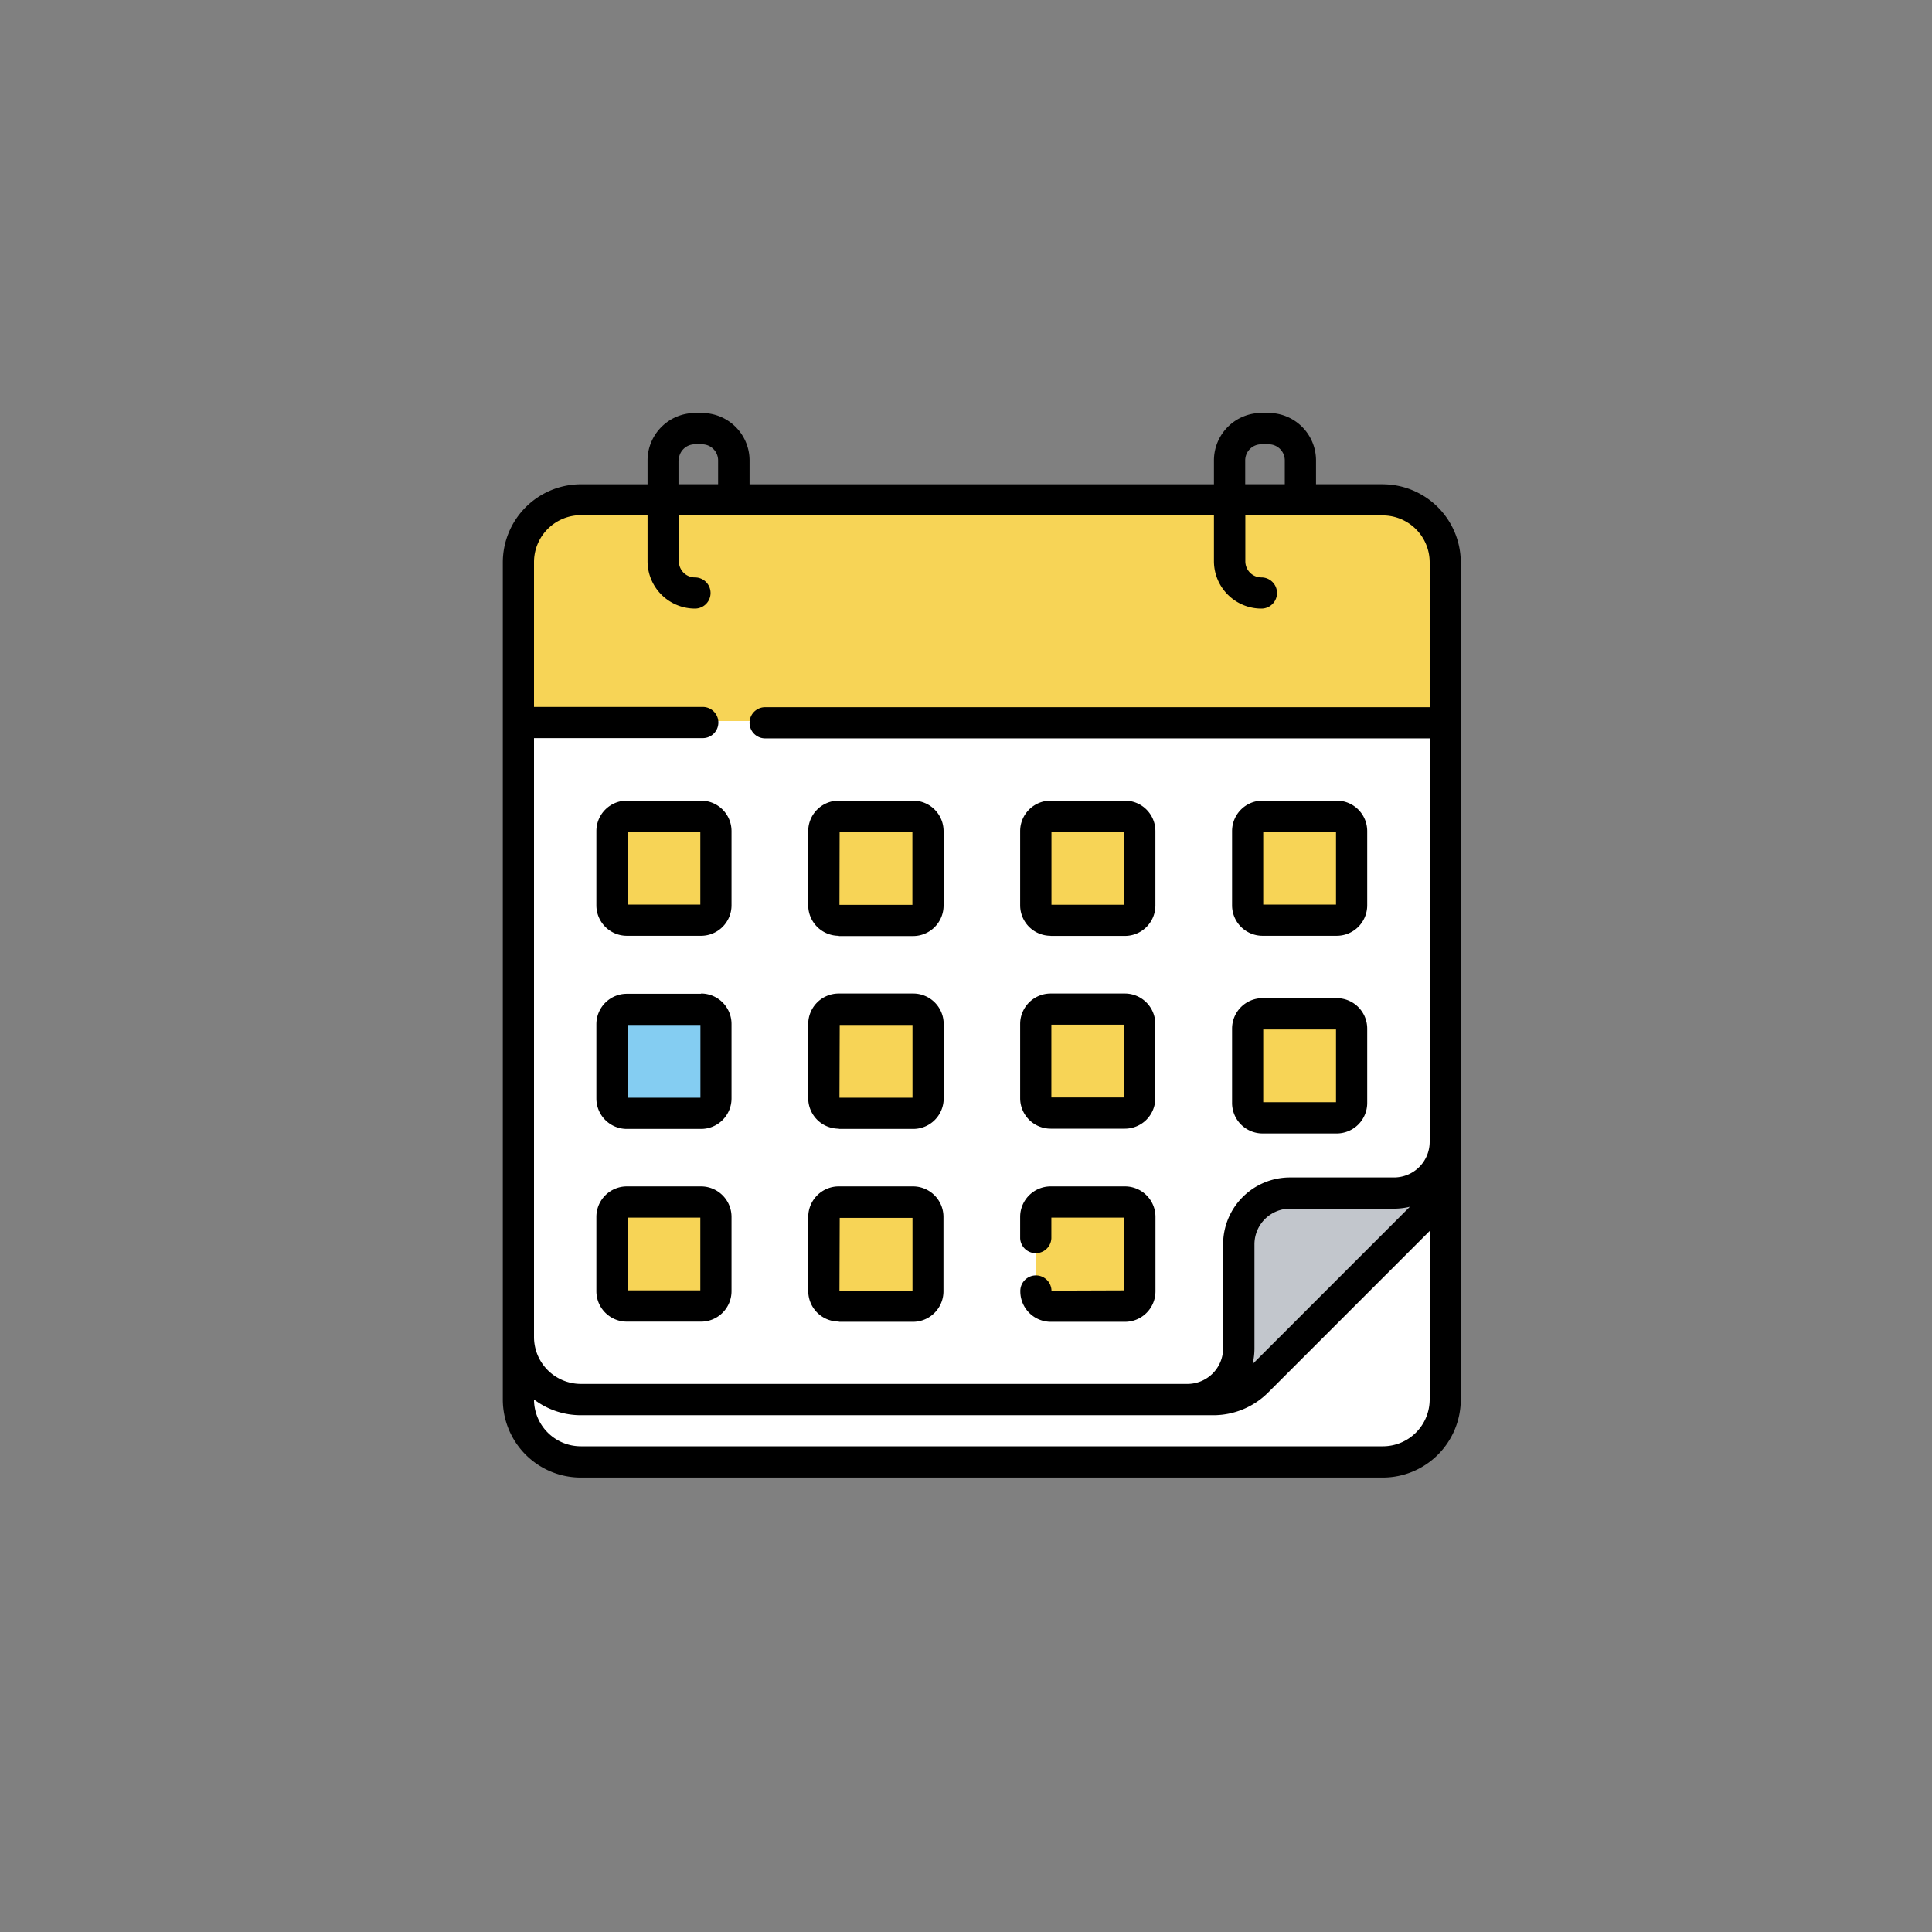 <svg id="Calque_1" data-name="Calque 1" xmlns="http://www.w3.org/2000/svg" viewBox="0 0 600 600"><rect x="0" y="0" width="600" height="600" fill="#808080" stroke="none"/><defs><style>.cls-1{fill:#fff;}.cls-2{fill:#c2c6cc;}.cls-3{fill:#f7d456;}.cls-4{fill:#84cdf2;}</style></defs><path class="cls-1" d="M429.44,453.49H180.37A19.38,19.38,0,0,1,161,434.12V407.17l287.82-52.3v79.25A19.37,19.37,0,0,1,429.44,453.49Z"/><path class="cls-1" d="M376.74,434.12H180.4A19.41,19.41,0,0,1,161,414.72V174.12a19.41,19.41,0,0,1,19.41-19.41h249a19.41,19.41,0,0,1,19.4,19.41V362.05c0,5.15-11.73,10.08-15.37,13.72l-43,43c-3.63,3.64-8.57,15.37-13.72,15.37Z"/><path class="cls-2" d="M353.42,434.12h15.37a15.9,15.9,0,0,0,15.9-15.9V385.9a15.9,15.9,0,0,1,15.9-15.9h32.32a15.9,15.9,0,0,0,15.9-15.9V362a19.39,19.39,0,0,1-5.68,13.72l-52.76,52.76a19.39,19.39,0,0,1-13.72,5.68Z"/><path class="cls-3" d="M448.81,174.08v49.84H161V174.08a19.37,19.37,0,0,1,19.37-19.37H429.44A19.37,19.37,0,0,1,448.81,174.08Z"/><path class="cls-3" d="M217.72,285.25H194.66a4.62,4.62,0,0,1-4.61-4.61V257.58a4.62,4.62,0,0,1,4.61-4.62h23.06a4.62,4.62,0,0,1,4.62,4.62v23.06A4.62,4.62,0,0,1,217.72,285.25Z"/><path class="cls-3" d="M283.53,285.25H260.47a4.61,4.61,0,0,1-4.61-4.61V257.58a4.61,4.61,0,0,1,4.61-4.62h23.06a4.61,4.61,0,0,1,4.61,4.62v23.06A4.61,4.61,0,0,1,283.53,285.25Z"/><path class="cls-3" d="M349.34,285.25H326.28a4.62,4.62,0,0,1-4.62-4.61V257.58a4.62,4.62,0,0,1,4.62-4.62h23.06a4.62,4.62,0,0,1,4.61,4.62v23.06A4.62,4.62,0,0,1,349.34,285.25Z"/><path class="cls-3" d="M415.14,285.25H392.08a4.62,4.62,0,0,1-4.61-4.61V257.58a4.62,4.62,0,0,1,4.61-4.62h23.06a4.62,4.62,0,0,1,4.62,4.62v23.06A4.62,4.62,0,0,1,415.14,285.25Z"/><path class="cls-4" d="M217.72,345.15H194.66a4.61,4.61,0,0,1-4.61-4.61V317.48a4.61,4.61,0,0,1,4.61-4.61h23.06a4.61,4.61,0,0,1,4.62,4.61v23.06A4.61,4.61,0,0,1,217.72,345.15Z"/><path class="cls-3" d="M283.53,345.15H260.47a4.6,4.6,0,0,1-4.61-4.61V317.48a4.6,4.6,0,0,1,4.61-4.61h23.06a4.6,4.6,0,0,1,4.61,4.61v23.06A4.6,4.6,0,0,1,283.53,345.15Z"/><path class="cls-3" d="M349.34,345.15H326.28a4.61,4.61,0,0,1-4.62-4.61V317.48a4.61,4.61,0,0,1,4.62-4.61h23.06a4.61,4.61,0,0,1,4.61,4.61v23.06A4.61,4.61,0,0,1,349.34,345.15Z"/><path class="cls-3" d="M415.14,346.59H392.08a4.62,4.62,0,0,1-4.61-4.61V318.92a4.62,4.62,0,0,1,4.61-4.62h23.06a4.62,4.62,0,0,1,4.62,4.62V342A4.62,4.62,0,0,1,415.14,346.59Z"/><path class="cls-3" d="M217.72,405.05H194.66a4.61,4.61,0,0,1-4.61-4.61V377.38a4.61,4.61,0,0,1,4.61-4.61h23.06a4.61,4.61,0,0,1,4.62,4.61v23.06A4.61,4.61,0,0,1,217.72,405.05Z"/><path class="cls-3" d="M283.53,405.05H260.47a4.6,4.6,0,0,1-4.61-4.61V377.38a4.6,4.6,0,0,1,4.61-4.61h23.06a4.6,4.6,0,0,1,4.61,4.61v23.06A4.6,4.6,0,0,1,283.53,405.05Z"/><path class="cls-3" d="M349.34,405.05H326.28a4.61,4.61,0,0,1-4.62-4.61V377.38a4.61,4.61,0,0,1,4.62-4.61h23.06a4.61,4.61,0,0,1,4.61,4.61v23.06A4.61,4.61,0,0,1,349.34,405.05Z"/><path d="M392.08,290.62h23.06a9.47,9.47,0,0,0,9.46-9.46V258.1a9.46,9.46,0,0,0-9.46-9.45H392.08a9.46,9.46,0,0,0-9.45,9.45v23.06A9.47,9.47,0,0,0,392.08,290.62Zm.23-32.29h22.6v22.6h-22.6ZM392.08,352h23.06a9.47,9.47,0,0,0,9.46-9.46V319.44a9.46,9.46,0,0,0-9.46-9.45H392.08a9.46,9.46,0,0,0-9.45,9.45V342.5A9.47,9.47,0,0,0,392.08,352Zm.23-32.29h22.6v22.6h-22.6Zm-66-29.05h23.06a9.47,9.47,0,0,0,9.45-9.46V258.1a9.46,9.46,0,0,0-9.45-9.45H326.28a9.46,9.46,0,0,0-9.46,9.45v23.06A9.47,9.47,0,0,0,326.28,290.62Zm.23-32.29h22.6v22.6h-22.6ZM217.72,368.45H194.66a9.46,9.46,0,0,0-9.45,9.46V401a9.46,9.46,0,0,0,9.45,9.45h23.06a9.46,9.46,0,0,0,9.46-9.45V377.91A9.47,9.47,0,0,0,217.72,368.45Zm-.23,32.29h-22.6v-22.6h22.6Zm.23-152.09H194.66a9.46,9.46,0,0,0-9.45,9.45v23.06a9.47,9.47,0,0,0,9.45,9.46h23.06a9.47,9.47,0,0,0,9.46-9.46V258.1A9.46,9.46,0,0,0,217.72,248.65Zm-.23,32.28h-22.6v-22.6h22.6Zm108.79,69.59h23.06a9.46,9.46,0,0,0,9.45-9.46V318a9.46,9.46,0,0,0-9.45-9.45H326.28a9.46,9.46,0,0,0-9.46,9.45v23.06A9.47,9.47,0,0,0,326.28,350.52Zm.23-32.29h22.6v22.6h-22.6Zm102.9-167.85H408.7V143A14.74,14.74,0,0,0,394,128.25h-2.23A14.74,14.74,0,0,0,377,143v7.4H232.78V143a14.75,14.75,0,0,0-14.73-14.73h-2.22A14.75,14.75,0,0,0,201.1,143v7.4H180.4a24.28,24.28,0,0,0-24.25,24.25v260a24.24,24.24,0,0,0,24.22,24.22H429.44a24.25,24.25,0,0,0,24.22-24.22v-260a24.29,24.29,0,0,0-24.25-24.25Zm-42.7-7.4a5,5,0,0,1,5-5H394a5,5,0,0,1,5,5v7.4H386.71Zm-175.92,0a5,5,0,0,1,5-5h2.22a5,5,0,0,1,5,5v7.4h-12.3V143ZM444,434.63a14.54,14.54,0,0,1-14.53,14.53H180.37a14.54,14.54,0,0,1-14.53-14.53v0a24.11,24.11,0,0,0,14.56,4.88H376.74a24.09,24.09,0,0,0,17.15-7.1L444,382.29Zm-55-11a20.7,20.7,0,0,0,.58-4.88V386.41a11.07,11.07,0,0,1,11.06-11.05h32.32a20.72,20.72,0,0,0,4.89-.59Zm55-204H237.62a4.84,4.84,0,0,0,0,9.68H444V354.62a11.07,11.07,0,0,1-11.06,11.05H400.59a20.76,20.76,0,0,0-20.74,20.74v32.33a11.07,11.07,0,0,1-11.06,11.05H180.4a14.57,14.57,0,0,1-14.56-14.56v-186h52.41a4.84,4.84,0,0,0,0-9.68H165.84v-45a14.57,14.57,0,0,1,14.56-14.56h20.7v14.24A14.74,14.74,0,0,0,215.83,189a4.84,4.84,0,0,0,0-9.68,5,5,0,0,1-5-5V160.07H377v14.24A14.73,14.73,0,0,0,391.75,189a4.84,4.84,0,1,0,0-9.68,5,5,0,0,1-5-5V160.07h42.7A14.57,14.57,0,0,1,444,174.63Zm-226.25,89H194.66a9.46,9.46,0,0,0-9.45,9.45v23.06a9.46,9.46,0,0,0,9.45,9.46h23.06a9.47,9.47,0,0,0,9.46-9.46V318A9.46,9.46,0,0,0,217.72,308.55Zm-.23,32.28h-22.6v-22.6h22.6Zm43-50.21h23.06a9.48,9.48,0,0,0,9.46-9.46V258.1a9.47,9.47,0,0,0-9.46-9.45H260.47A9.47,9.47,0,0,0,251,258.1v23.06A9.48,9.48,0,0,0,260.47,290.62Zm.23-32.29h22.6v22.6H260.7Zm65.8,142.41a4.84,4.84,0,0,0-9.68.23,9.46,9.46,0,0,0,9.46,9.45h23.06a9.46,9.46,0,0,0,9.45-9.45V377.91a9.46,9.46,0,0,0-9.45-9.46H326.28a9.47,9.47,0,0,0-9.46,9.46v6.65a4.85,4.85,0,0,0,9.69,0v-6.42h22.6v22.6Zm-66-50.22h23.06a9.47,9.47,0,0,0,9.46-9.46V318a9.47,9.47,0,0,0-9.46-9.45H260.47A9.47,9.47,0,0,0,251,318v23.06A9.47,9.47,0,0,0,260.47,350.52Zm.23-32.29h22.6v22.6H260.7Zm-.23,92.19h23.06A9.47,9.47,0,0,0,293,401V377.91a9.47,9.47,0,0,0-9.46-9.46H260.47a9.47,9.47,0,0,0-9.46,9.46V401A9.47,9.47,0,0,0,260.47,410.42Zm.23-32.28h22.6v22.6H260.7Z"/></svg>